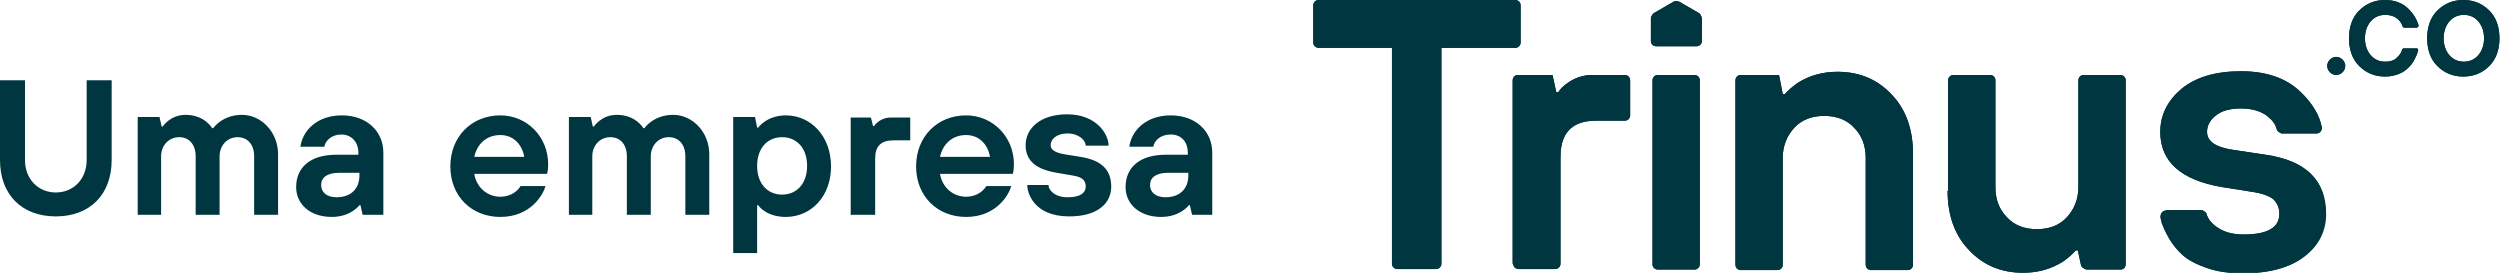 <?xml version="1.0" encoding="UTF-8"?><svg id="Camada_2" xmlns="http://www.w3.org/2000/svg" viewBox="0 0 47.02 5.13"><g id="Camada_1-2"><path d="M22.35,3.3c0,.25-.16.41-.43.41-.18,0-.29-.09-.29-.23s.11-.23.34-.23h.38v.05ZM22.42,4.04h.38v-1.17c0-.4-.31-.7-.78-.7s-.74.29-.78.59h.45c.02-.11.13-.23.33-.23s.32.14.32.34v.04h-.41c-.51,0-.76.25-.76.61,0,.31.25.56.67.56.36,0,.52-.22.52-.22h.02l.04.18ZM19.32,3.48c0,.13.11.59.79.59.54,0,.79-.25.79-.56,0-.33-.2-.5-.58-.56l-.31-.05c-.16-.03-.25-.08-.25-.17,0-.11.11-.22.32-.22s.34.13.34.23h.43c0-.22-.23-.59-.78-.59-.51,0-.78.27-.78.58s.22.46.59.52l.29.05c.2.03.25.1.25.21s-.09.2-.34.2-.36-.14-.36-.23h-.43ZM18.55,3.5c-.04.07-.16.2-.38.2-.25,0-.45-.18-.49-.43h1.37s.02-.07.02-.18c0-.52-.4-.92-.9-.92-.54,0-.94.4-.94.96s.4.95.94.95c.58,0,.81-.43.85-.58h-.47ZM17.68,2.95c.05-.23.22-.41.49-.41.25,0,.41.18.45.41h-.94ZM16.01,4.04h.45v-1.06c0-.23.11-.34.34-.34h.32v-.43h-.36c-.22,0-.32.16-.32.16h-.02l-.04-.16h-.38v1.84ZM13.79,4.76h.45v-.9h.02s.14.22.52.22c.47,0,.85-.38.85-.95s-.38-.96-.85-.96c-.36,0-.52.23-.52.23h-.02l-.04-.2h-.41v2.56ZM15.18,3.12c0,.34-.2.54-.47.54s-.47-.2-.47-.54.2-.54.47-.54.47.2.47.54M10.69,4.04h.45v-1.1c0-.2.14-.36.34-.36.18,0,.31.13.31.36v1.1h.45v-1.1c0-.2.14-.36.34-.36.18,0,.31.13.31.36v1.1h.45v-1.14c0-.41-.31-.74-.68-.74s-.54.25-.54.25h-.02s-.14-.25-.5-.25c-.29,0-.43.22-.43.22h-.02l-.04-.18h-.41v1.84ZM9.79,3.5c-.04.07-.16.2-.38.2-.25,0-.45-.18-.49-.43h1.37s.02-.07.02-.18c0-.52-.4-.92-.9-.92-.54,0-.94.4-.94.96s.4.95.94.95c.58,0,.81-.43.85-.58h-.47ZM8.92,2.95c.05-.23.22-.41.49-.41.25,0,.41.18.45.41h-.94ZM6.76,3.3c0,.25-.16.41-.43.41-.18,0-.29-.09-.29-.23s.11-.23.34-.23h.38v.05ZM6.83,4.04h.38v-1.17c0-.4-.31-.7-.78-.7s-.74.29-.78.59h.45c.02-.11.13-.23.32-.23s.32.14.32.34v.04h-.41c-.51,0-.76.25-.76.61,0,.31.25.56.67.56.36,0,.52-.22.52-.22h.02l.04.18ZM2.58,4.04h.45v-1.1c0-.2.14-.36.34-.36.18,0,.31.13.31.36v1.1h.45v-1.1c0-.2.14-.36.34-.36.18,0,.31.13.31.36v1.1h.45v-1.14c0-.41-.31-.74-.68-.74s-.54.25-.54.25h-.02s-.14-.25-.5-.25c-.29,0-.43.22-.43.22h-.02l-.04-.18h-.41v1.84ZM0,3.01c0,.65.41,1.06,1.05,1.06s1.05-.41,1.05-1.06v-1.5h-.47v1.5c0,.36-.25.61-.58.61s-.58-.25-.58-.61v-1.5h-.47v1.5Z" style="fill:#003640; stroke-width:0px;"/><path d="M43.77,1.24h0c0,.09.08.17.17.17s.17-.08.17-.17-.08-.17-.17-.17-.17.08-.17.17" style="fill:#003640; stroke-width:0px;"/><path d="M46.72.72c0,.13-.04.24-.11.32-.07.08-.16.12-.27.12s-.2-.04-.27-.12c-.07-.08-.11-.19-.11-.32s.04-.24.11-.32c.07-.08.16-.12.27-.12s.2.04.27.12c.07.08.11.19.11.32M46.82.2c-.13-.13-.29-.2-.49-.2s-.36.07-.49.2c-.13.13-.19.31-.19.52s.06.39.19.52c.13.13.29.2.49.2s.36-.07.49-.2c.13-.13.19-.31.19-.52s-.06-.39-.19-.52" style="fill:#003640; stroke-width:0px;"/><path d="M28.45,4.96V1.51c0-.05.04-.1.1-.1h.65l.07.32h.04c.04-.06.09-.11.16-.16.15-.11.31-.16.48-.16h.61c.05,0,.1.04.1.1v.66c0,.05-.04.1-.1.1h-.54c-.38,0-.67.16-.67.68v2.01c0,.05-.04.1-.1.1h-.69c-.05,0-.1-.04-.1-.1" style="fill:#003640; stroke-width:0px;"/><path d="M32.64,4.96V1.51c0-.05.04-.1.1-.1h.72l.07.36h.04c.06-.07.14-.14.24-.21.22-.14.47-.21.75-.21.41,0,.75.14,1.02.43.27.28.4.66.4,1.11v2.09c0,.05-.04.1-.1.1h-.69c-.05,0-.1-.04-.1-.1v-2.01c0-.23-.07-.42-.22-.57-.14-.15-.33-.22-.56-.22s-.42.07-.56.22c-.14.15-.22.34-.22.57v2.01c0,.05-.04.1-.1.1h-.69c-.05,0-.1-.04-.1-.1" style="fill:#003640; stroke-width:0px;"/><path d="M36.64,3.59V1.51c0-.05.04-.1.1-.1h.69c.05,0,.1.04.1.1v2.01c0,.23.07.42.22.57.14.15.33.22.56.22s.42-.07.56-.22c.14-.15.22-.34.22-.57V1.51c0-.05.04-.1.1-.1h.69c.05,0,.1.04.1.1v3.46c0,.06-.04.1-.1.1h-.64s-.09-.03-.1-.08l-.06-.28h-.04c-.06.07-.14.14-.24.21-.22.14-.47.21-.75.21-.41,0-.75-.14-1.02-.43-.27-.28-.4-.66-.4-1.11" style="fill:#003640; stroke-width:0px;"/><path d="M40.75,3.95h.66s.08.03.09.07c.02.08.08.17.18.24.13.1.3.15.52.15.45,0,.67-.13.67-.39,0-.11-.04-.2-.11-.27-.07-.06-.2-.11-.39-.14l-.57-.09c-.78-.13-1.17-.48-1.17-1.04,0-.32.14-.59.4-.81.27-.22.64-.33,1.12-.33s.85.13,1.12.39c.23.22.36.45.4.67,0,.06-.04.11-.1.11h-.66s-.08-.03-.09-.08c-.02-.09-.08-.17-.18-.25-.12-.09-.29-.14-.49-.14s-.36.04-.47.13c-.11.08-.17.19-.17.31,0,.18.16.29.5.34l.6.09c.76.11,1.13.48,1.13,1.11,0,.32-.13.59-.4.8-.27.21-.65.32-1.16.32-.26,0-.48-.03-.68-.1s-.35-.15-.45-.24-.19-.2-.26-.32c-.07-.12-.11-.22-.14-.3,0-.04-.02-.07-.02-.1,0-.06.04-.12.1-.12" style="fill:#003640; stroke-width:0px;"/><path d="M31.08,4.96V1.51c0-.05.04-.1.1-.1h.69c.05,0,.1.04.1.1v3.46c0,.05-.04.1-.1.1h-.69c-.05,0-.1-.04-.1-.1" style="fill:#003640; stroke-width:0px;"/><path d="M31.96.25l-.38-.22s-.07-.02-.1,0l-.38.22s-.05.05-.05.09v.43c0,.06.04.1.1.1h.76c.05,0,.1-.04.1-.1v-.43s-.02-.07-.05-.09" style="fill:#003640; stroke-width:0px;"/><path d="M26.19.9h-1.39c-.05,0-.1-.04-.1-.1V.1c0-.05.04-.1.1-.1h3.7c.05,0,.1.04.1.1v.7c0,.05-.04.1-.1.1h-1.39v4.06c0,.05-.04.1-.1.1h-.73c-.05,0-.1-.04-.1-.1V.9Z" style="fill:#003640; stroke-width:0px;"/><path d="M45.08,1.09c-.06.05-.13.07-.22.07-.11,0-.2-.04-.27-.12-.07-.08-.11-.19-.11-.32s.04-.24.11-.32c.07-.08.16-.12.27-.12.24,0,.31.16.33.22,0,.01.02.02.03.02h.24s.03-.02.03-.04c-.02-.06-.06-.19-.2-.32-.1-.1-.25-.16-.43-.16-.2,0-.36.07-.49.2-.13.13-.19.31-.19.52s.06.39.19.52c.13.13.29.2.49.2.1,0,.18-.02.26-.05.08-.03.14-.08.19-.13.05-.05.09-.11.11-.16.03-.05.05-.11.06-.15,0-.02,0-.04-.03-.04h-.24s-.02,0-.03.02c-.01.04-.04.11-.11.16" style="fill:#003640; stroke-width:0px;"/><path d="M43.77,1.24h0c0,.09.08.17.17.17s.17-.08.17-.17-.08-.17-.17-.17-.17.08-.17.17" style="fill:#003640; stroke-width:0px;"/><path d="M46.72.72c0,.13-.04.24-.11.32-.07.08-.16.12-.27.12s-.2-.04-.27-.12c-.07-.08-.11-.19-.11-.32s.04-.24.11-.32c.07-.08.16-.12.27-.12s.2.04.27.12c.07.08.11.19.11.32M46.82.2c-.13-.13-.29-.2-.49-.2s-.36.07-.49.2c-.13.13-.19.31-.19.52s.06.39.19.52c.13.13.29.2.49.2s.36-.07.49-.2c.13-.13.19-.31.19-.52s-.06-.39-.19-.52" style="fill:#003640; stroke-width:0px;"/><path d="M28.45,4.96V1.51c0-.05.04-.1.1-.1h.65l.07.32h.04c.04-.06.09-.11.16-.16.15-.11.31-.16.48-.16h.61c.05,0,.1.04.1.1v.66c0,.05-.04.1-.1.1h-.54c-.38,0-.67.16-.67.68v2.01c0,.05-.04.1-.1.1h-.69c-.05,0-.1-.04-.1-.1" style="fill:#003640; stroke-width:0px;"/><path d="M32.64,4.96V1.51c0-.05.04-.1.1-.1h.72l.07.36h.04c.06-.07.14-.14.24-.21.22-.14.47-.21.75-.21.41,0,.75.14,1.02.43.27.28.4.66.4,1.11v2.09c0,.05-.04.1-.1.1h-.69c-.05,0-.1-.04-.1-.1v-2.01c0-.23-.07-.42-.22-.57-.14-.15-.33-.22-.56-.22s-.42.07-.56.22c-.14.15-.22.34-.22.57v2.01c0,.05-.04.1-.1.1h-.69c-.05,0-.1-.04-.1-.1" style="fill:#003640; stroke-width:0px;"/><path d="M36.64,3.59V1.51c0-.05.04-.1.1-.1h.69c.05,0,.1.04.1.1v2.01c0,.23.07.42.22.57.14.15.33.22.56.22s.42-.07.56-.22c.14-.15.22-.34.22-.57V1.51c0-.05.04-.1.1-.1h.69c.05,0,.1.04.1.1v3.46c0,.06-.04.1-.1.1h-.64s-.09-.03-.1-.08l-.06-.28h-.04c-.06.07-.14.14-.24.21-.22.14-.47.21-.75.21-.41,0-.75-.14-1.02-.43-.27-.28-.4-.66-.4-1.11" style="fill:#003640; stroke-width:0px;"/><path d="M40.75,3.95h.66s.08.03.09.07c.02.08.08.17.18.24.13.1.3.15.52.15.45,0,.67-.13.67-.39,0-.11-.04-.2-.11-.27-.07-.06-.2-.11-.39-.14l-.57-.09c-.78-.13-1.17-.48-1.17-1.04,0-.32.14-.59.4-.81.27-.22.64-.33,1.12-.33s.85.13,1.12.39c.23.22.36.45.4.67,0,.06-.04.11-.1.11h-.66s-.08-.03-.09-.08c-.02-.09-.08-.17-.18-.25-.12-.09-.29-.14-.49-.14s-.36.04-.47.13c-.11.08-.17.19-.17.31,0,.18.16.29.5.34l.6.09c.76.11,1.14.48,1.14,1.11,0,.32-.13.59-.4.8-.27.21-.65.32-1.16.32-.26,0-.48-.03-.68-.1s-.35-.15-.45-.24-.19-.2-.26-.32c-.07-.12-.11-.22-.14-.3,0-.04-.02-.07-.02-.1,0-.06.04-.12.1-.12" style="fill:#003640; stroke-width:0px;"/><path d="M31.08,4.96V1.51c0-.05.04-.1.1-.1h.69c.05,0,.1.04.1.1v3.46c0,.05-.04.1-.1.1h-.69c-.05,0-.1-.04-.1-.1" style="fill:#003640; stroke-width:0px;"/><path d="M31.96.25l-.38-.22s-.07-.02-.1,0l-.38.22s-.05.05-.05.09v.43c0,.06.04.1.1.1h.76c.05,0,.1-.04.1-.1v-.43s-.02-.07-.05-.09" style="fill:#003640; stroke-width:0px;"/><path d="M26.19.9h-1.39c-.05,0-.1-.04-.1-.1V.1c0-.05.04-.1.1-.1h3.7c.05,0,.1.04.1.1v.7c0,.05-.04.1-.1.1h-1.39v4.06c0,.05-.04.1-.1.1h-.73c-.05,0-.1-.04-.1-.1V.9Z" style="fill:#003640; stroke-width:0px;"/><path d="M45.08,1.09c-.06.05-.13.07-.22.07-.11,0-.2-.04-.27-.12-.07-.08-.11-.19-.11-.32s.04-.24.11-.32c.07-.08.16-.12.27-.12.24,0,.31.16.33.22,0,.01.02.02.03.02h.24s.03-.02.03-.04c-.02-.06-.06-.19-.2-.32-.1-.1-.25-.16-.43-.16-.2,0-.36.07-.49.2-.13.13-.19.31-.19.52s.06.39.19.52c.13.13.29.2.49.2.1,0,.18-.02.26-.05.08-.03.14-.08.19-.13.05-.05.09-.11.11-.16.03-.05.05-.11.06-.15,0-.02,0-.04-.03-.04h-.24s-.02,0-.03.02c-.01.04-.04.11-.11.16" style="fill:#003640; stroke-width:0px;"/></g></svg>